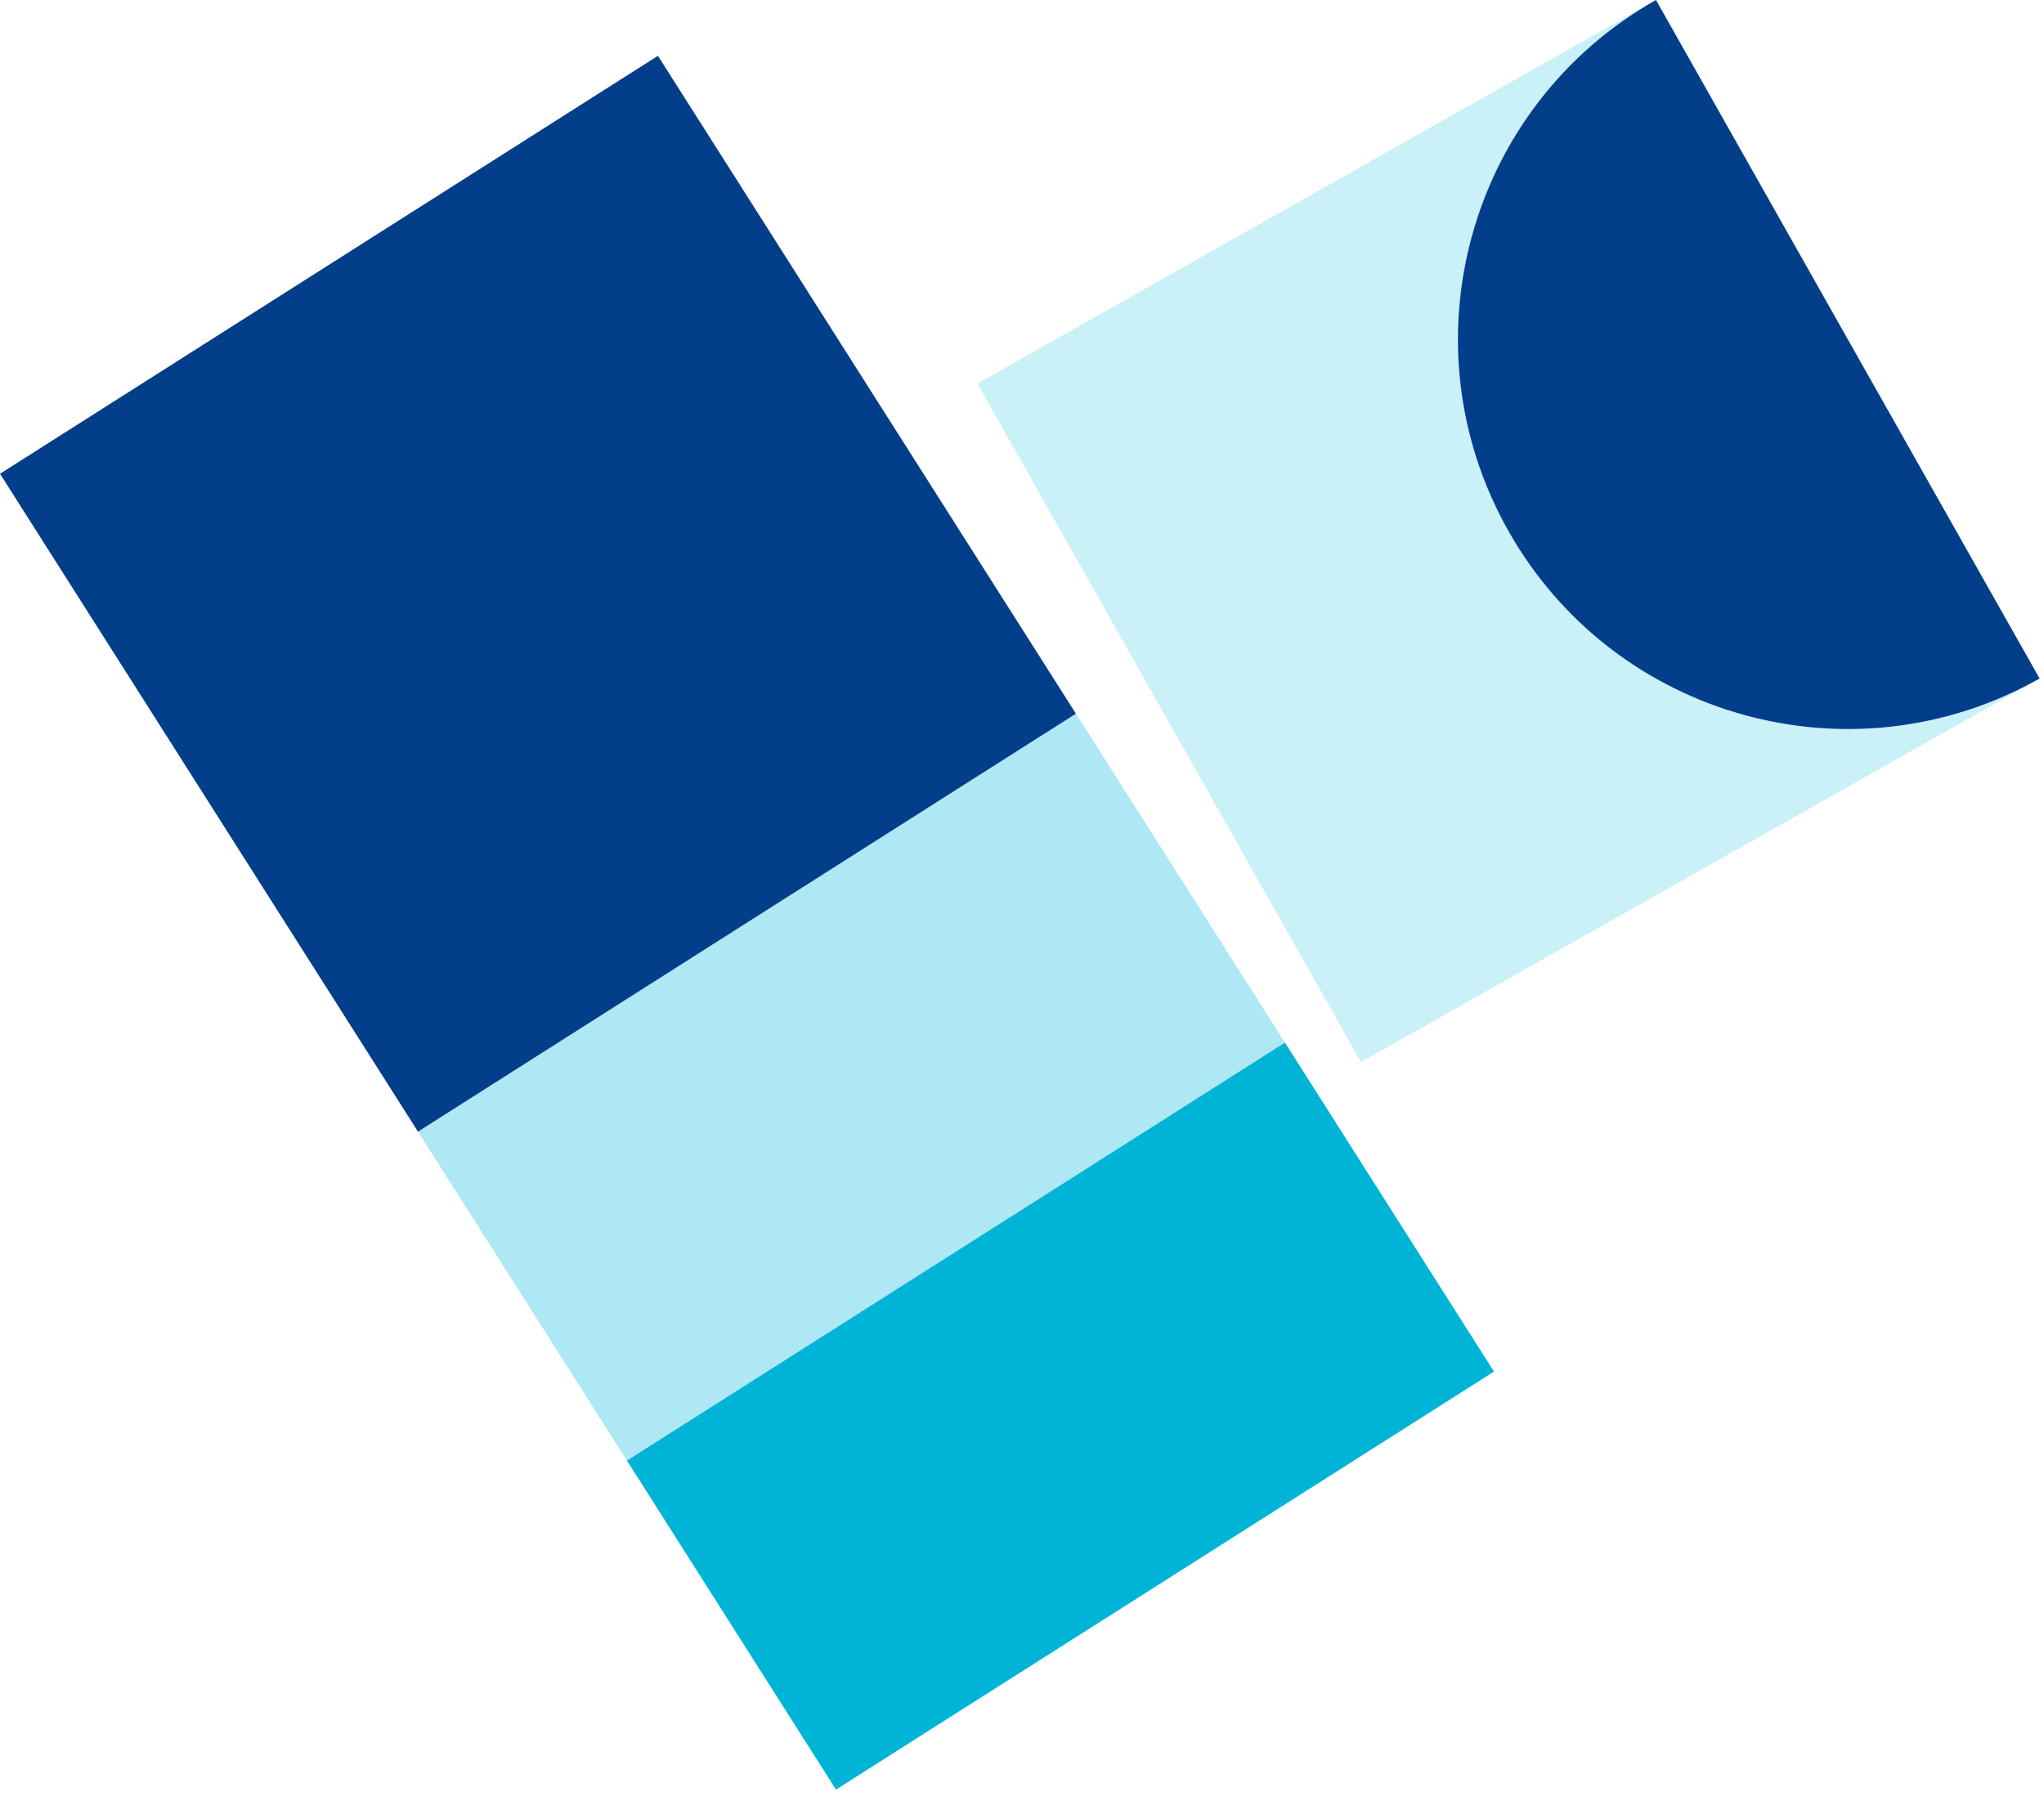 <svg width="118" height="104" viewBox="0 0 118 104" fill="none" xmlns="http://www.w3.org/2000/svg">
<path d="M117.744 39.173L78.571 61.319L56.425 22.146L95.598 -9.48906e-05L117.744 39.173Z" fill="#CAF0F8"/>
<path d="M117.744 39.173C106.927 45.289 93.2 41.477 87.084 30.66C80.969 19.842 84.78 6.115 95.598 -9.48906e-05L106.671 19.587L117.744 39.173Z" fill="#023E8A"/>
<path d="M86.244 79.189L48.261 103.32L24.131 65.336L62.114 41.206L86.244 79.189Z" fill="#ADE8F4"/>
<path d="M48.261 103.32L36.196 84.328L74.179 60.198L86.244 79.189L48.261 103.32Z" fill="#00B4D8"/>
<path d="M62.113 41.206L24.13 65.336L-0 27.353L37.983 3.223L62.113 41.206Z" fill="#023E8A"/>
</svg>
